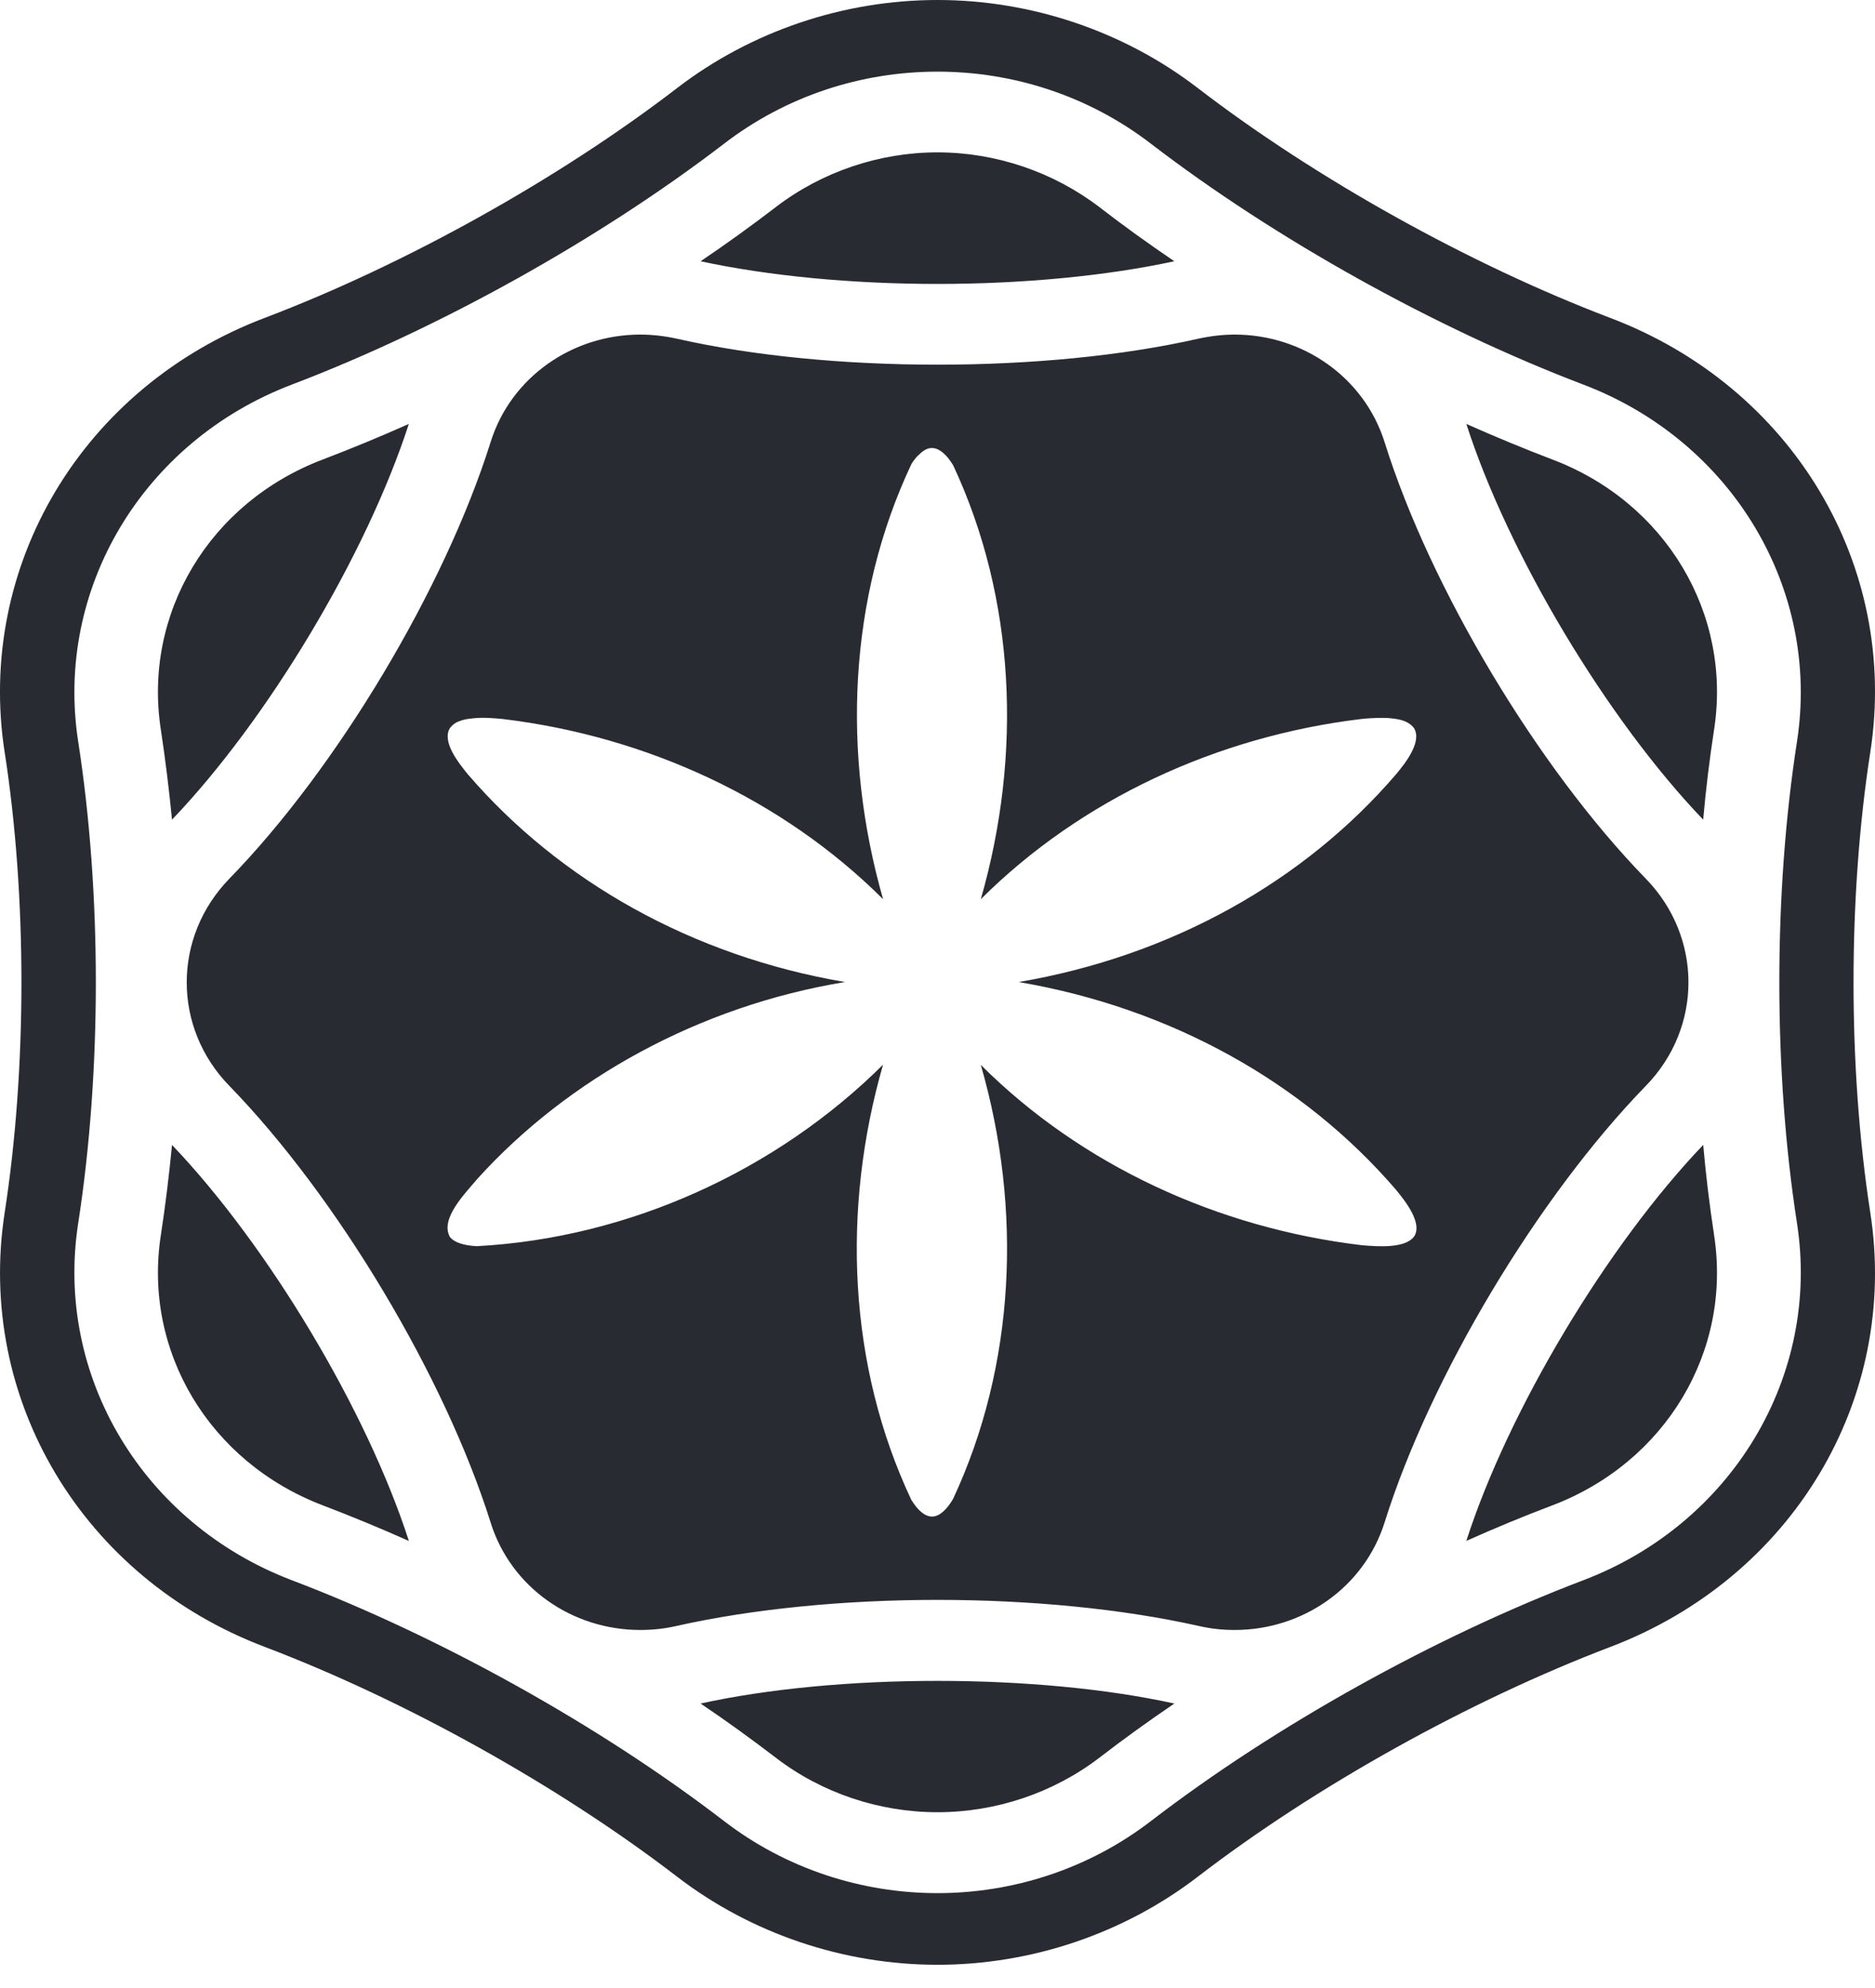<svg width="50" height="53" viewBox="0 0 50 53" fill="none" xmlns="http://www.w3.org/2000/svg">
<path d="M45.418 30.524C45.49 31.346 45.589 32.148 45.708 32.924C46.19 36.019 44.421 38.98 41.399 40.132C40.64 40.418 39.874 40.736 39.102 41.08C40.224 37.598 42.851 33.211 45.419 30.523L45.418 30.524ZM41.399 12.251C44.421 13.397 46.19 16.364 45.708 19.458C45.589 20.235 45.49 21.037 45.418 21.852C42.851 19.172 40.224 14.785 39.102 11.302C39.874 11.645 40.646 11.964 41.398 12.251H41.399ZM24.999 44.812C27.283 44.812 29.52 45.022 31.315 45.416C30.622 45.888 29.949 46.371 29.315 46.862C28.088 47.798 26.557 48.314 24.999 48.314C23.441 48.314 21.91 47.798 20.69 46.862C20.049 46.371 19.383 45.888 18.684 45.416C20.479 45.021 22.716 44.812 25 44.812H24.999ZM20.69 5.52C21.91 4.584 23.442 4.062 24.999 4.062C26.556 4.062 28.088 4.584 29.315 5.52C29.949 6.011 30.622 6.494 31.315 6.965C29.52 7.354 27.283 7.57 24.999 7.57C22.716 7.57 20.479 7.354 18.683 6.965C19.382 6.494 20.049 6.011 20.689 5.52H20.69ZM6.118 23.424C8.996 20.47 11.859 15.675 13.081 11.792C13.622 10.053 15.265 8.92 17.073 8.92C17.397 8.92 17.72 8.958 18.043 9.028C20.089 9.493 22.544 9.722 24.999 9.722C27.454 9.722 29.916 9.493 31.962 9.028C32.285 8.958 32.608 8.92 32.925 8.92C34.734 8.92 36.377 10.053 36.924 11.792C38.139 15.675 41.009 20.47 43.887 23.424C45.405 24.984 45.405 27.397 43.887 28.951C41.009 31.912 38.139 36.706 36.924 40.583C36.376 42.328 34.733 43.455 32.925 43.455C32.609 43.455 32.285 43.423 31.962 43.347C29.916 42.889 27.461 42.653 24.999 42.653C22.537 42.653 20.089 42.889 18.043 43.347C17.72 43.423 17.39 43.455 17.073 43.455C15.265 43.455 13.622 42.328 13.081 40.583C11.86 36.706 8.996 31.912 6.118 28.951C4.6 27.397 4.6 24.984 6.118 23.424ZM11.985 32.956L11.992 32.969C12.104 33.121 12.355 33.204 12.712 33.223C16.784 33.007 20.716 31.199 23.548 28.384C22.433 32.256 22.624 36.426 24.301 39.985C24.479 40.272 24.663 40.431 24.855 40.431H24.868C25.052 40.425 25.244 40.253 25.416 39.96C27.073 36.407 27.27 32.255 26.155 28.39C28.841 31.071 32.477 32.739 36.311 33.197C36.766 33.236 37.486 33.286 37.717 32.955L37.724 32.943C37.915 32.593 37.5 32.051 37.222 31.714C34.767 28.861 31.236 26.875 27.165 26.181C31.237 25.487 34.774 23.5 37.229 20.642C37.507 20.311 37.915 19.769 37.711 19.419L37.704 19.407C37.684 19.381 37.664 19.362 37.639 19.337C37.586 19.292 37.526 19.254 37.46 19.228C37.354 19.184 37.236 19.165 37.104 19.152C37.018 19.139 36.932 19.139 36.84 19.139C36.642 19.139 36.444 19.152 36.279 19.171C32.458 19.636 28.835 21.304 26.155 23.972C27.264 20.107 27.08 15.955 25.417 12.403C25.238 12.11 25.047 11.95 24.862 11.945C24.744 11.938 24.625 12.002 24.506 12.123C24.48 12.142 24.46 12.167 24.434 12.193C24.387 12.25 24.342 12.307 24.302 12.377C22.626 15.93 22.441 20.101 23.549 23.972C20.87 21.304 17.247 19.635 13.426 19.171C13.182 19.146 12.872 19.12 12.601 19.152C12.469 19.165 12.35 19.184 12.245 19.228C12.172 19.254 12.113 19.292 12.066 19.337C12.04 19.362 12.02 19.381 12 19.407L11.993 19.419C11.789 19.769 12.198 20.304 12.475 20.642C14.93 23.494 18.461 25.487 22.532 26.181C18.639 26.823 15.134 28.765 12.719 31.44C12.389 31.835 11.749 32.478 11.986 32.955L11.985 32.956ZM4.29 32.924C4.409 32.148 4.508 31.345 4.587 30.524C7.147 33.205 9.78 37.598 10.902 41.081C10.13 40.737 9.358 40.419 8.606 40.132C5.584 38.98 3.808 36.019 4.29 32.925V32.924ZM8.606 12.251C9.359 11.964 10.13 11.646 10.902 11.302C9.774 14.785 7.147 19.178 4.587 21.852C4.507 21.037 4.408 20.235 4.29 19.458C3.808 16.363 5.583 13.397 8.606 12.251ZM4.29 19.458C3.808 16.363 5.583 13.397 8.606 12.251C9.359 11.964 10.13 11.646 10.902 11.302C9.774 14.785 7.147 19.178 4.587 21.852C4.507 21.037 4.408 20.235 4.29 19.458ZM4.587 30.524C7.147 33.205 9.781 37.598 10.903 41.081C10.131 40.737 9.359 40.419 8.607 40.132C5.584 38.98 3.809 36.019 4.291 32.925C4.409 32.148 4.509 31.346 4.587 30.525V30.524ZM6.118 23.424C8.996 20.47 11.859 15.675 13.081 11.792C13.622 10.053 15.265 8.92 17.073 8.92C17.397 8.92 17.72 8.958 18.043 9.028C20.089 9.493 22.544 9.722 24.999 9.722C27.454 9.722 29.916 9.493 31.962 9.028C32.285 8.958 32.608 8.92 32.925 8.92C34.734 8.92 36.377 10.053 36.924 11.792C38.139 15.675 41.009 20.47 43.887 23.424C45.405 24.984 45.405 27.397 43.887 28.951C41.009 31.912 38.139 36.706 36.924 40.583C36.376 42.328 34.733 43.455 32.925 43.455C32.609 43.455 32.285 43.423 31.962 43.347C29.916 42.889 27.461 42.653 24.999 42.653C22.537 42.653 20.089 42.889 18.043 43.347C17.72 43.423 17.39 43.455 17.073 43.455C15.265 43.455 13.622 42.328 13.081 40.583C11.86 36.706 8.996 31.912 6.118 28.951C4.6 27.397 4.6 24.984 6.118 23.424ZM11.985 32.956L11.992 32.969C12.104 33.121 12.355 33.204 12.712 33.223C16.784 33.007 20.716 31.199 23.548 28.384C22.433 32.256 22.624 36.426 24.301 39.985C24.479 40.272 24.663 40.431 24.855 40.431H24.868C25.052 40.425 25.244 40.253 25.416 39.96C27.073 36.407 27.27 32.255 26.155 28.39C28.841 31.071 32.477 32.739 36.311 33.197C36.766 33.236 37.486 33.286 37.717 32.955L37.724 32.943C37.915 32.593 37.5 32.051 37.222 31.714C34.767 28.861 31.236 26.875 27.165 26.181C31.237 25.487 34.774 23.5 37.229 20.642C37.507 20.311 37.915 19.769 37.711 19.419L37.704 19.407C37.684 19.381 37.664 19.362 37.639 19.337C37.586 19.292 37.526 19.254 37.46 19.228C37.354 19.184 37.236 19.165 37.104 19.152C37.018 19.139 36.932 19.139 36.84 19.139C36.642 19.139 36.444 19.152 36.279 19.171C32.458 19.636 28.835 21.304 26.155 23.972C27.264 20.107 27.08 15.955 25.417 12.403C25.238 12.11 25.047 11.95 24.862 11.945C24.744 11.938 24.625 12.002 24.506 12.123C24.48 12.142 24.46 12.167 24.434 12.193C24.387 12.25 24.342 12.307 24.302 12.377C22.626 15.93 22.441 20.101 23.549 23.972C20.87 21.304 17.247 19.635 13.426 19.171C13.182 19.146 12.872 19.12 12.601 19.152C12.469 19.165 12.35 19.184 12.245 19.228C12.172 19.254 12.113 19.292 12.066 19.337C12.04 19.362 12.02 19.381 12 19.407L11.993 19.419C11.789 19.769 12.198 20.304 12.475 20.642C14.93 23.494 18.461 25.487 22.532 26.181C18.639 26.823 15.134 28.765 12.719 31.44C12.389 31.835 11.749 32.478 11.986 32.955L11.985 32.956ZM18.683 6.965C19.382 6.494 20.049 6.011 20.689 5.52C21.91 4.584 23.442 4.062 24.998 4.062C26.555 4.062 28.087 4.584 29.314 5.52C29.948 6.011 30.621 6.494 31.314 6.965C29.52 7.354 27.282 7.57 24.998 7.57C22.715 7.57 20.478 7.354 18.682 6.965H18.683ZM31.315 45.417C30.622 45.888 29.949 46.372 29.315 46.862C28.088 47.799 26.557 48.314 24.999 48.314C23.441 48.314 21.91 47.799 20.69 46.862C20.049 46.372 19.383 45.888 18.684 45.417C20.479 45.022 22.716 44.812 25 44.812C27.283 44.812 29.52 45.023 31.316 45.417H31.315ZM45.418 21.852C42.851 19.172 40.224 14.785 39.102 11.302C39.874 11.645 40.646 11.964 41.398 12.251C44.421 13.397 46.19 16.364 45.708 19.458C45.589 20.235 45.49 21.037 45.417 21.852H45.418ZM45.708 32.924C46.19 36.019 44.421 38.98 41.399 40.132C40.64 40.418 39.874 40.736 39.102 41.08C40.224 37.598 42.851 33.211 45.419 30.523C45.491 31.345 45.59 32.147 45.709 32.924L45.708 32.924ZM0.125 20.063C-0.647 15.083 2.205 10.315 7.061 8.474C10.803 7.054 14.915 4.762 18.062 2.343C20.03 0.834 22.491 0 24.999 0C27.507 0 29.969 0.834 31.935 2.343C35.083 4.762 39.201 7.054 42.936 8.474C47.8 10.315 50.651 15.083 49.873 20.063C49.279 23.896 49.279 28.48 49.873 32.319C50.651 37.298 47.8 42.06 42.943 43.907C39.194 45.333 35.083 47.619 31.935 50.038C29.969 51.547 27.507 52.381 24.999 52.381C22.491 52.381 20.03 51.547 18.063 50.038C14.915 47.619 10.804 45.327 7.062 43.907C2.205 42.067 -0.646 37.298 0.126 32.319C0.72 28.48 0.72 23.895 0.126 20.063H0.125ZM2.086 32.606C1.452 36.681 3.815 40.622 7.788 42.131C11.721 43.627 15.991 46.002 19.298 48.542C20.967 49.828 22.987 50.471 24.999 50.471C27.011 50.471 29.032 49.828 30.701 48.542C34.008 46.002 38.284 43.627 42.217 42.131C46.19 40.622 48.553 36.681 47.919 32.606C47.292 28.569 47.292 23.807 47.919 19.776C48.552 15.701 46.19 11.76 42.217 10.251C38.284 8.754 34.007 6.373 30.701 3.839C29.032 2.553 27.019 1.91 24.999 1.91C22.979 1.91 20.967 2.553 19.298 3.839C15.991 6.373 11.721 8.754 7.788 10.251C3.815 11.76 1.452 15.701 2.086 19.776C2.712 23.806 2.712 28.569 2.086 32.606ZM8.606 12.251C9.359 11.964 10.13 11.646 10.902 11.302C9.774 14.785 7.147 19.178 4.587 21.852C4.507 21.037 4.408 20.235 4.29 19.458C3.808 16.363 5.583 13.397 8.606 12.251ZM4.587 30.524C7.147 33.205 9.781 37.598 10.903 41.081C10.131 40.737 9.359 40.419 8.607 40.132C5.584 38.98 3.809 36.019 4.291 32.925C4.409 32.148 4.509 31.346 4.587 30.525V30.524ZM6.118 23.424C8.996 20.47 11.859 15.675 13.081 11.792C13.622 10.053 15.265 8.92 17.073 8.92C17.397 8.92 17.72 8.958 18.043 9.028C20.089 9.493 22.544 9.722 24.999 9.722C27.454 9.722 29.916 9.493 31.962 9.028C32.285 8.958 32.608 8.92 32.925 8.92C34.734 8.92 36.377 10.053 36.924 11.792C38.139 15.675 41.009 20.47 43.887 23.424C45.405 24.984 45.405 27.397 43.887 28.951C41.009 31.912 38.139 36.706 36.924 40.583C36.376 42.328 34.733 43.455 32.925 43.455C32.609 43.455 32.285 43.423 31.962 43.347C29.916 42.889 27.461 42.653 24.999 42.653C22.537 42.653 20.089 42.889 18.043 43.347C17.72 43.423 17.39 43.455 17.073 43.455C15.265 43.455 13.622 42.328 13.081 40.583C11.86 36.706 8.996 31.912 6.118 28.951C4.6 27.397 4.6 24.984 6.118 23.424ZM11.985 32.956L11.992 32.969C12.104 33.121 12.355 33.204 12.712 33.223C16.784 33.007 20.716 31.199 23.548 28.384C22.433 32.256 22.624 36.426 24.301 39.985C24.479 40.272 24.663 40.431 24.855 40.431H24.868C25.052 40.425 25.244 40.253 25.416 39.96C27.073 36.407 27.27 32.255 26.155 28.39C28.841 31.071 32.477 32.739 36.311 33.197C36.766 33.236 37.486 33.286 37.717 32.955L37.724 32.943C37.915 32.593 37.5 32.051 37.222 31.714C34.767 28.861 31.236 26.875 27.165 26.181C31.237 25.487 34.774 23.5 37.229 20.642C37.507 20.311 37.915 19.769 37.711 19.419L37.704 19.407C37.684 19.381 37.664 19.362 37.639 19.337C37.586 19.292 37.526 19.254 37.46 19.228C37.354 19.184 37.236 19.165 37.104 19.152C37.018 19.139 36.932 19.139 36.84 19.139C36.642 19.139 36.444 19.152 36.279 19.171C32.458 19.636 28.835 21.304 26.155 23.972C27.264 20.107 27.08 15.955 25.417 12.403C25.238 12.11 25.047 11.95 24.862 11.945C24.744 11.938 24.625 12.002 24.506 12.123C24.48 12.142 24.46 12.167 24.434 12.193C24.387 12.25 24.342 12.307 24.302 12.377C22.626 15.93 22.441 20.101 23.549 23.972C20.87 21.304 17.247 19.635 13.426 19.171C13.182 19.146 12.872 19.12 12.601 19.152C12.469 19.165 12.35 19.184 12.245 19.228C12.172 19.254 12.113 19.292 12.066 19.337C12.04 19.362 12.02 19.381 12 19.407L11.993 19.419C11.789 19.769 12.198 20.304 12.475 20.642C14.93 23.494 18.461 25.487 22.532 26.181C18.639 26.823 15.134 28.765 12.719 31.44C12.389 31.835 11.749 32.478 11.986 32.955L11.985 32.956ZM18.683 6.965C19.382 6.494 20.049 6.011 20.689 5.52C21.91 4.584 23.442 4.062 24.998 4.062C26.555 4.062 28.087 4.584 29.314 5.52C29.948 6.011 30.621 6.494 31.314 6.965C29.52 7.354 27.282 7.57 24.998 7.57C22.715 7.57 20.478 7.354 18.682 6.965H18.683ZM31.315 45.417C30.622 45.888 29.949 46.372 29.315 46.862C28.088 47.799 26.557 48.314 24.999 48.314C23.441 48.314 21.91 47.799 20.69 46.862C20.049 46.372 19.383 45.888 18.684 45.417C20.479 45.022 22.716 44.812 25 44.812C27.283 44.812 29.52 45.023 31.316 45.417H31.315ZM45.418 21.852C42.851 19.172 40.224 14.785 39.102 11.302C39.874 11.645 40.646 11.964 41.398 12.251C44.421 13.397 46.19 16.364 45.708 19.458C45.589 20.235 45.49 21.037 45.417 21.852H45.418ZM45.708 32.924C46.19 36.019 44.421 38.98 41.399 40.132C40.64 40.418 39.874 40.736 39.102 41.08C40.224 37.598 42.851 33.211 45.419 30.523C45.491 31.345 45.59 32.147 45.709 32.924L45.708 32.924ZM45.418 30.524C45.49 31.346 45.589 32.148 45.708 32.924C46.19 36.019 44.421 38.98 41.399 40.132C40.64 40.418 39.874 40.736 39.102 41.08C40.224 37.598 42.851 33.211 45.419 30.523L45.418 30.524ZM41.399 12.251C44.421 13.397 46.19 16.364 45.708 19.458C45.589 20.235 45.49 21.037 45.418 21.852C42.851 19.172 40.224 14.785 39.102 11.302C39.874 11.645 40.646 11.964 41.398 12.251H41.399ZM24.999 44.812C27.283 44.812 29.52 45.022 31.315 45.416C30.622 45.888 29.949 46.371 29.315 46.862C28.088 47.798 26.557 48.314 24.999 48.314C23.441 48.314 21.91 47.798 20.69 46.862C20.049 46.371 19.383 45.888 18.684 45.416C20.479 45.021 22.716 44.812 25 44.812H24.999ZM20.69 5.52C21.91 4.584 23.442 4.062 24.999 4.062C26.556 4.062 28.088 4.584 29.315 5.52C29.949 6.011 30.622 6.494 31.315 6.965C29.52 7.354 27.283 7.57 24.999 7.57C22.716 7.57 20.479 7.354 18.683 6.965C19.382 6.494 20.049 6.011 20.689 5.52H20.69ZM6.118 23.424C8.996 20.47 11.859 15.675 13.081 11.792C13.622 10.053 15.265 8.92 17.073 8.92C17.397 8.92 17.72 8.958 18.043 9.028C20.089 9.493 22.544 9.722 24.999 9.722C27.454 9.722 29.916 9.493 31.962 9.028C32.285 8.958 32.608 8.92 32.925 8.92C34.734 8.92 36.377 10.053 36.924 11.792C38.139 15.675 41.009 20.47 43.887 23.424C45.405 24.984 45.405 27.397 43.887 28.951C41.009 31.912 38.139 36.706 36.924 40.583C36.376 42.328 34.733 43.455 32.925 43.455C32.609 43.455 32.285 43.423 31.962 43.347C29.916 42.889 27.461 42.653 24.999 42.653C22.537 42.653 20.089 42.889 18.043 43.347C17.72 43.423 17.39 43.455 17.073 43.455C15.265 43.455 13.622 42.328 13.081 40.583C11.86 36.706 8.996 31.912 6.118 28.951C4.6 27.397 4.6 24.984 6.118 23.424ZM11.985 32.956L11.992 32.969C12.104 33.121 12.355 33.204 12.712 33.223C16.784 33.007 20.716 31.199 23.548 28.384C22.433 32.256 22.624 36.426 24.301 39.985C24.479 40.272 24.663 40.431 24.855 40.431H24.868C25.052 40.425 25.244 40.253 25.416 39.96C27.073 36.407 27.27 32.255 26.155 28.39C28.841 31.071 32.477 32.739 36.311 33.197C36.766 33.236 37.486 33.286 37.717 32.955L37.724 32.943C37.915 32.593 37.5 32.051 37.222 31.714C34.767 28.861 31.236 26.875 27.165 26.181C31.237 25.487 34.774 23.5 37.229 20.642C37.507 20.311 37.915 19.769 37.711 19.419L37.704 19.407C37.684 19.381 37.664 19.362 37.639 19.337C37.586 19.292 37.526 19.254 37.46 19.228C37.354 19.184 37.236 19.165 37.104 19.152C37.018 19.139 36.932 19.139 36.84 19.139C36.642 19.139 36.444 19.152 36.279 19.171C32.458 19.636 28.835 21.304 26.155 23.972C27.264 20.107 27.08 15.955 25.417 12.403C25.238 12.11 25.047 11.95 24.862 11.945C24.744 11.938 24.625 12.002 24.506 12.123C24.48 12.142 24.46 12.167 24.434 12.193C24.387 12.25 24.342 12.307 24.302 12.377C22.626 15.93 22.441 20.101 23.549 23.972C20.87 21.304 17.247 19.635 13.426 19.171C13.182 19.146 12.872 19.12 12.601 19.152C12.469 19.165 12.35 19.184 12.245 19.228C12.172 19.254 12.113 19.292 12.066 19.337C12.04 19.362 12.02 19.381 12 19.407L11.993 19.419C11.789 19.769 12.198 20.304 12.475 20.642C14.93 23.494 18.461 25.487 22.532 26.181C18.639 26.823 15.134 28.765 12.719 31.44C12.389 31.835 11.749 32.478 11.986 32.955L11.985 32.956ZM4.29 32.924C4.409 32.148 4.508 31.345 4.587 30.524C7.147 33.205 9.78 37.598 10.902 41.081C10.13 40.737 9.358 40.419 8.606 40.132C5.584 38.98 3.808 36.019 4.29 32.925V32.924ZM8.606 12.251C9.359 11.964 10.13 11.646 10.902 11.302C9.774 14.785 7.147 19.178 4.587 21.852C4.507 21.037 4.408 20.235 4.29 19.458C3.808 16.363 5.583 13.397 8.606 12.251ZM8.606 12.251C9.359 11.964 10.13 11.646 10.902 11.302C9.774 14.785 7.147 19.178 4.587 21.852C4.507 21.037 4.408 20.235 4.29 19.458C3.808 16.363 5.583 13.397 8.606 12.251ZM4.29 32.924C4.409 32.148 4.508 31.345 4.587 30.524C7.147 33.205 9.78 37.598 10.902 41.081C10.13 40.737 9.358 40.419 8.606 40.132C5.584 38.98 3.808 36.019 4.29 32.925V32.924ZM6.118 23.424C8.996 20.47 11.859 15.675 13.081 11.792C13.622 10.053 15.265 8.92 17.073 8.92C17.397 8.92 17.72 8.958 18.043 9.028C20.089 9.493 22.544 9.722 24.999 9.722C27.454 9.722 29.916 9.493 31.962 9.028C32.285 8.958 32.608 8.92 32.925 8.92C34.734 8.92 36.377 10.053 36.924 11.792C38.139 15.675 41.009 20.47 43.887 23.424C45.405 24.984 45.405 27.397 43.887 28.951C41.009 31.912 38.139 36.706 36.924 40.583C36.376 42.328 34.733 43.455 32.925 43.455C32.609 43.455 32.285 43.423 31.962 43.347C29.916 42.889 27.461 42.653 24.999 42.653C22.537 42.653 20.089 42.889 18.043 43.347C17.72 43.423 17.39 43.455 17.073 43.455C15.265 43.455 13.622 42.328 13.081 40.583C11.86 36.706 8.996 31.912 6.118 28.951C4.6 27.397 4.6 24.984 6.118 23.424ZM11.985 32.956L11.992 32.969C12.104 33.121 12.355 33.204 12.712 33.223C16.784 33.007 20.716 31.199 23.548 28.384C22.433 32.256 22.624 36.426 24.301 39.985C24.479 40.272 24.663 40.431 24.855 40.431H24.868C25.052 40.425 25.244 40.253 25.416 39.96C27.073 36.407 27.27 32.255 26.155 28.39C28.841 31.071 32.477 32.739 36.311 33.197C36.766 33.236 37.486 33.286 37.717 32.955L37.724 32.943C37.915 32.593 37.5 32.051 37.222 31.714C34.767 28.861 31.236 26.875 27.165 26.181C31.237 25.487 34.774 23.5 37.229 20.642C37.507 20.311 37.915 19.769 37.711 19.419L37.704 19.407C37.684 19.381 37.664 19.362 37.639 19.337C37.586 19.292 37.526 19.254 37.46 19.228C37.354 19.184 37.236 19.165 37.104 19.152C37.018 19.139 36.932 19.139 36.84 19.139C36.642 19.139 36.444 19.152 36.279 19.171C32.458 19.636 28.835 21.304 26.155 23.972C27.264 20.107 27.08 15.955 25.417 12.403C25.238 12.11 25.047 11.95 24.862 11.945C24.744 11.938 24.625 12.002 24.506 12.123C24.48 12.142 24.46 12.167 24.434 12.193C24.387 12.25 24.342 12.307 24.302 12.377C22.626 15.93 22.441 20.101 23.549 23.972C20.87 21.304 17.247 19.635 13.426 19.171C13.182 19.146 12.872 19.12 12.601 19.152C12.469 19.165 12.35 19.184 12.245 19.228C12.172 19.254 12.113 19.292 12.066 19.337C12.04 19.362 12.02 19.381 12 19.407L11.993 19.419C11.789 19.769 12.198 20.304 12.475 20.642C14.93 23.494 18.461 25.487 22.532 26.181C18.639 26.823 15.134 28.765 12.719 31.44C12.389 31.835 11.749 32.478 11.986 32.955L11.985 32.956ZM20.69 5.52C21.91 4.584 23.442 4.062 24.999 4.062C26.556 4.062 28.088 4.584 29.315 5.52C29.949 6.011 30.622 6.494 31.315 6.965C29.52 7.354 27.283 7.57 24.999 7.57C22.716 7.57 20.479 7.354 18.683 6.965C19.382 6.494 20.049 6.011 20.689 5.52H20.69ZM24.999 44.812C27.283 44.812 29.52 45.022 31.315 45.416C30.622 45.888 29.949 46.371 29.315 46.862C28.088 47.798 26.557 48.314 24.999 48.314C23.441 48.314 21.91 47.798 20.69 46.862C20.049 46.371 19.383 45.888 18.684 45.416C20.479 45.021 22.716 44.812 25 44.812H24.999ZM41.399 12.251C44.421 13.397 46.19 16.364 45.708 19.458C45.589 20.235 45.49 21.037 45.418 21.852C42.851 19.172 40.224 14.785 39.102 11.302C39.874 11.645 40.646 11.964 41.398 12.251H41.399ZM45.418 30.524C45.49 31.346 45.589 32.148 45.708 32.924C46.19 36.019 44.421 38.98 41.399 40.132C40.64 40.418 39.874 40.736 39.102 41.08C40.224 37.598 42.851 33.211 45.419 30.523L45.418 30.524Z" fill="#292B33"/>
</svg>
